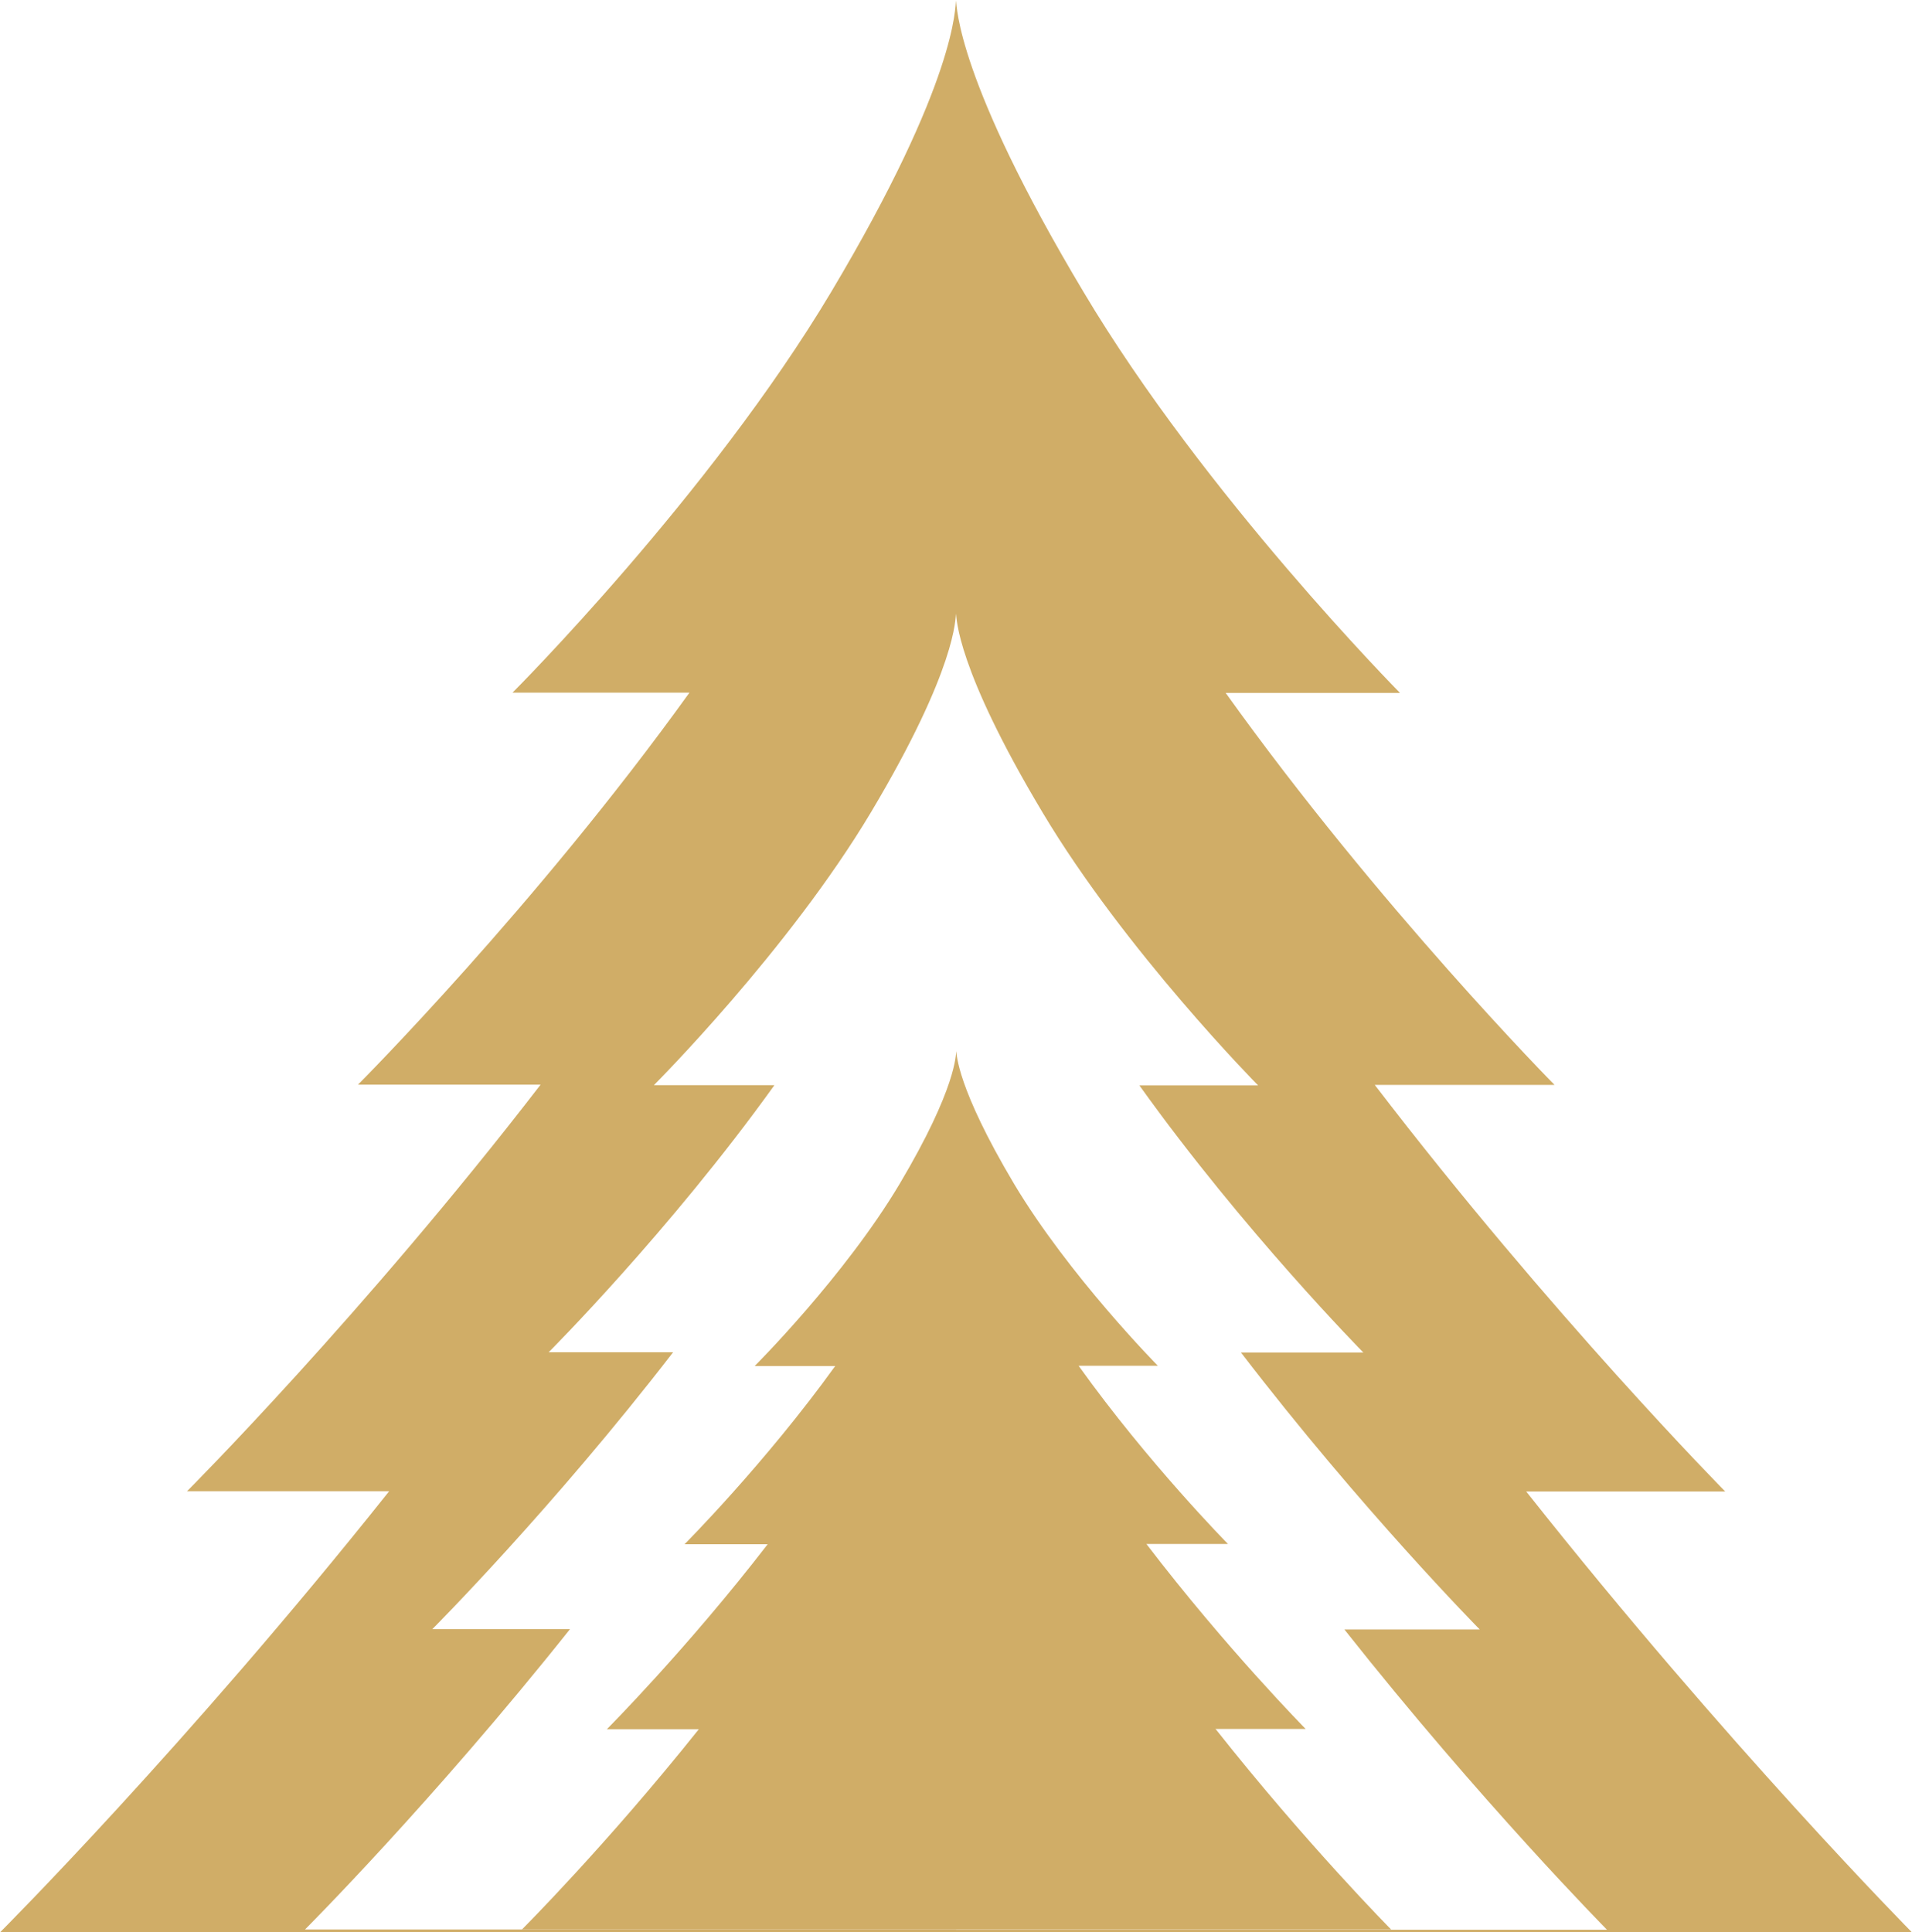 <?xml version="1.0" encoding="UTF-8"?>
<svg xmlns="http://www.w3.org/2000/svg" id="Layer_1" data-name="Layer 1" width="73.6" height="74.38" viewBox="0 0 73.6 74.38">
  <defs>
    <style>
      .cls-1 {
        fill: #d0ad67;
      }
    </style>
  </defs>
  <path class="cls-1" d="m58.76,57.41h7.65s-6.71-6.8-13.49-15.65h6.92s-6.75-6.83-12.66-15.09h6.71s-7.52-7.6-12.18-15.43C36.82,3.06,36.84.25,36.8.02v-.02s0,0,0,.01c0,0,0-.01,0-.01v.02c-.04.22.07,3.04-4.8,11.21-4.67,7.83-12.27,15.43-12.27,15.43h6.81c-5.93,8.25-12.76,15.09-12.76,15.09h7.03c-6.82,8.85-13.61,15.65-13.61,15.65h7.78C7.2,67.18,0,74.38,0,74.38h73.6s-7.12-7.2-14.85-16.97Zm-21.95,16.86H11.74s4.9-4.9,10.2-11.56h-5.3s4.62-4.63,9.27-10.66h-4.79s4.65-4.65,8.69-10.28h-4.64s5.18-5.18,8.36-10.51c3.32-5.57,3.24-7.48,3.27-7.64h0s0,0,0,0c0,0,0,0,0,0h0c.03.17,0,2.08,3.33,7.65,3.18,5.33,8.3,10.51,8.3,10.51h-4.57c4.02,5.62,8.62,10.28,8.62,10.28h-4.71c4.62,6.03,9.19,10.66,9.19,10.66h-5.21c5.26,6.65,10.11,11.56,10.11,11.56h-25.06Z"></path>
  <path class="cls-1" d="m46.78,66.55h3.48s-3.05-3.09-6.13-7.12h3.14s-3.07-3.11-5.75-6.86h3.05s-3.42-3.46-5.54-7.01c-2.21-3.72-2.2-4.99-2.22-5.1h0s0,0,0,0c0,0,0,0,0,0h0c-.02.11.03,1.39-2.18,5.11-2.12,3.56-5.58,7.01-5.58,7.01h3.1c-2.7,3.75-5.8,6.86-5.8,6.86h3.2c-3.1,4.02-6.19,7.12-6.19,7.12h3.54c-3.54,4.44-6.81,7.71-6.81,7.71h33.46s-3.24-3.27-6.75-7.71Z"></path>
</svg>
